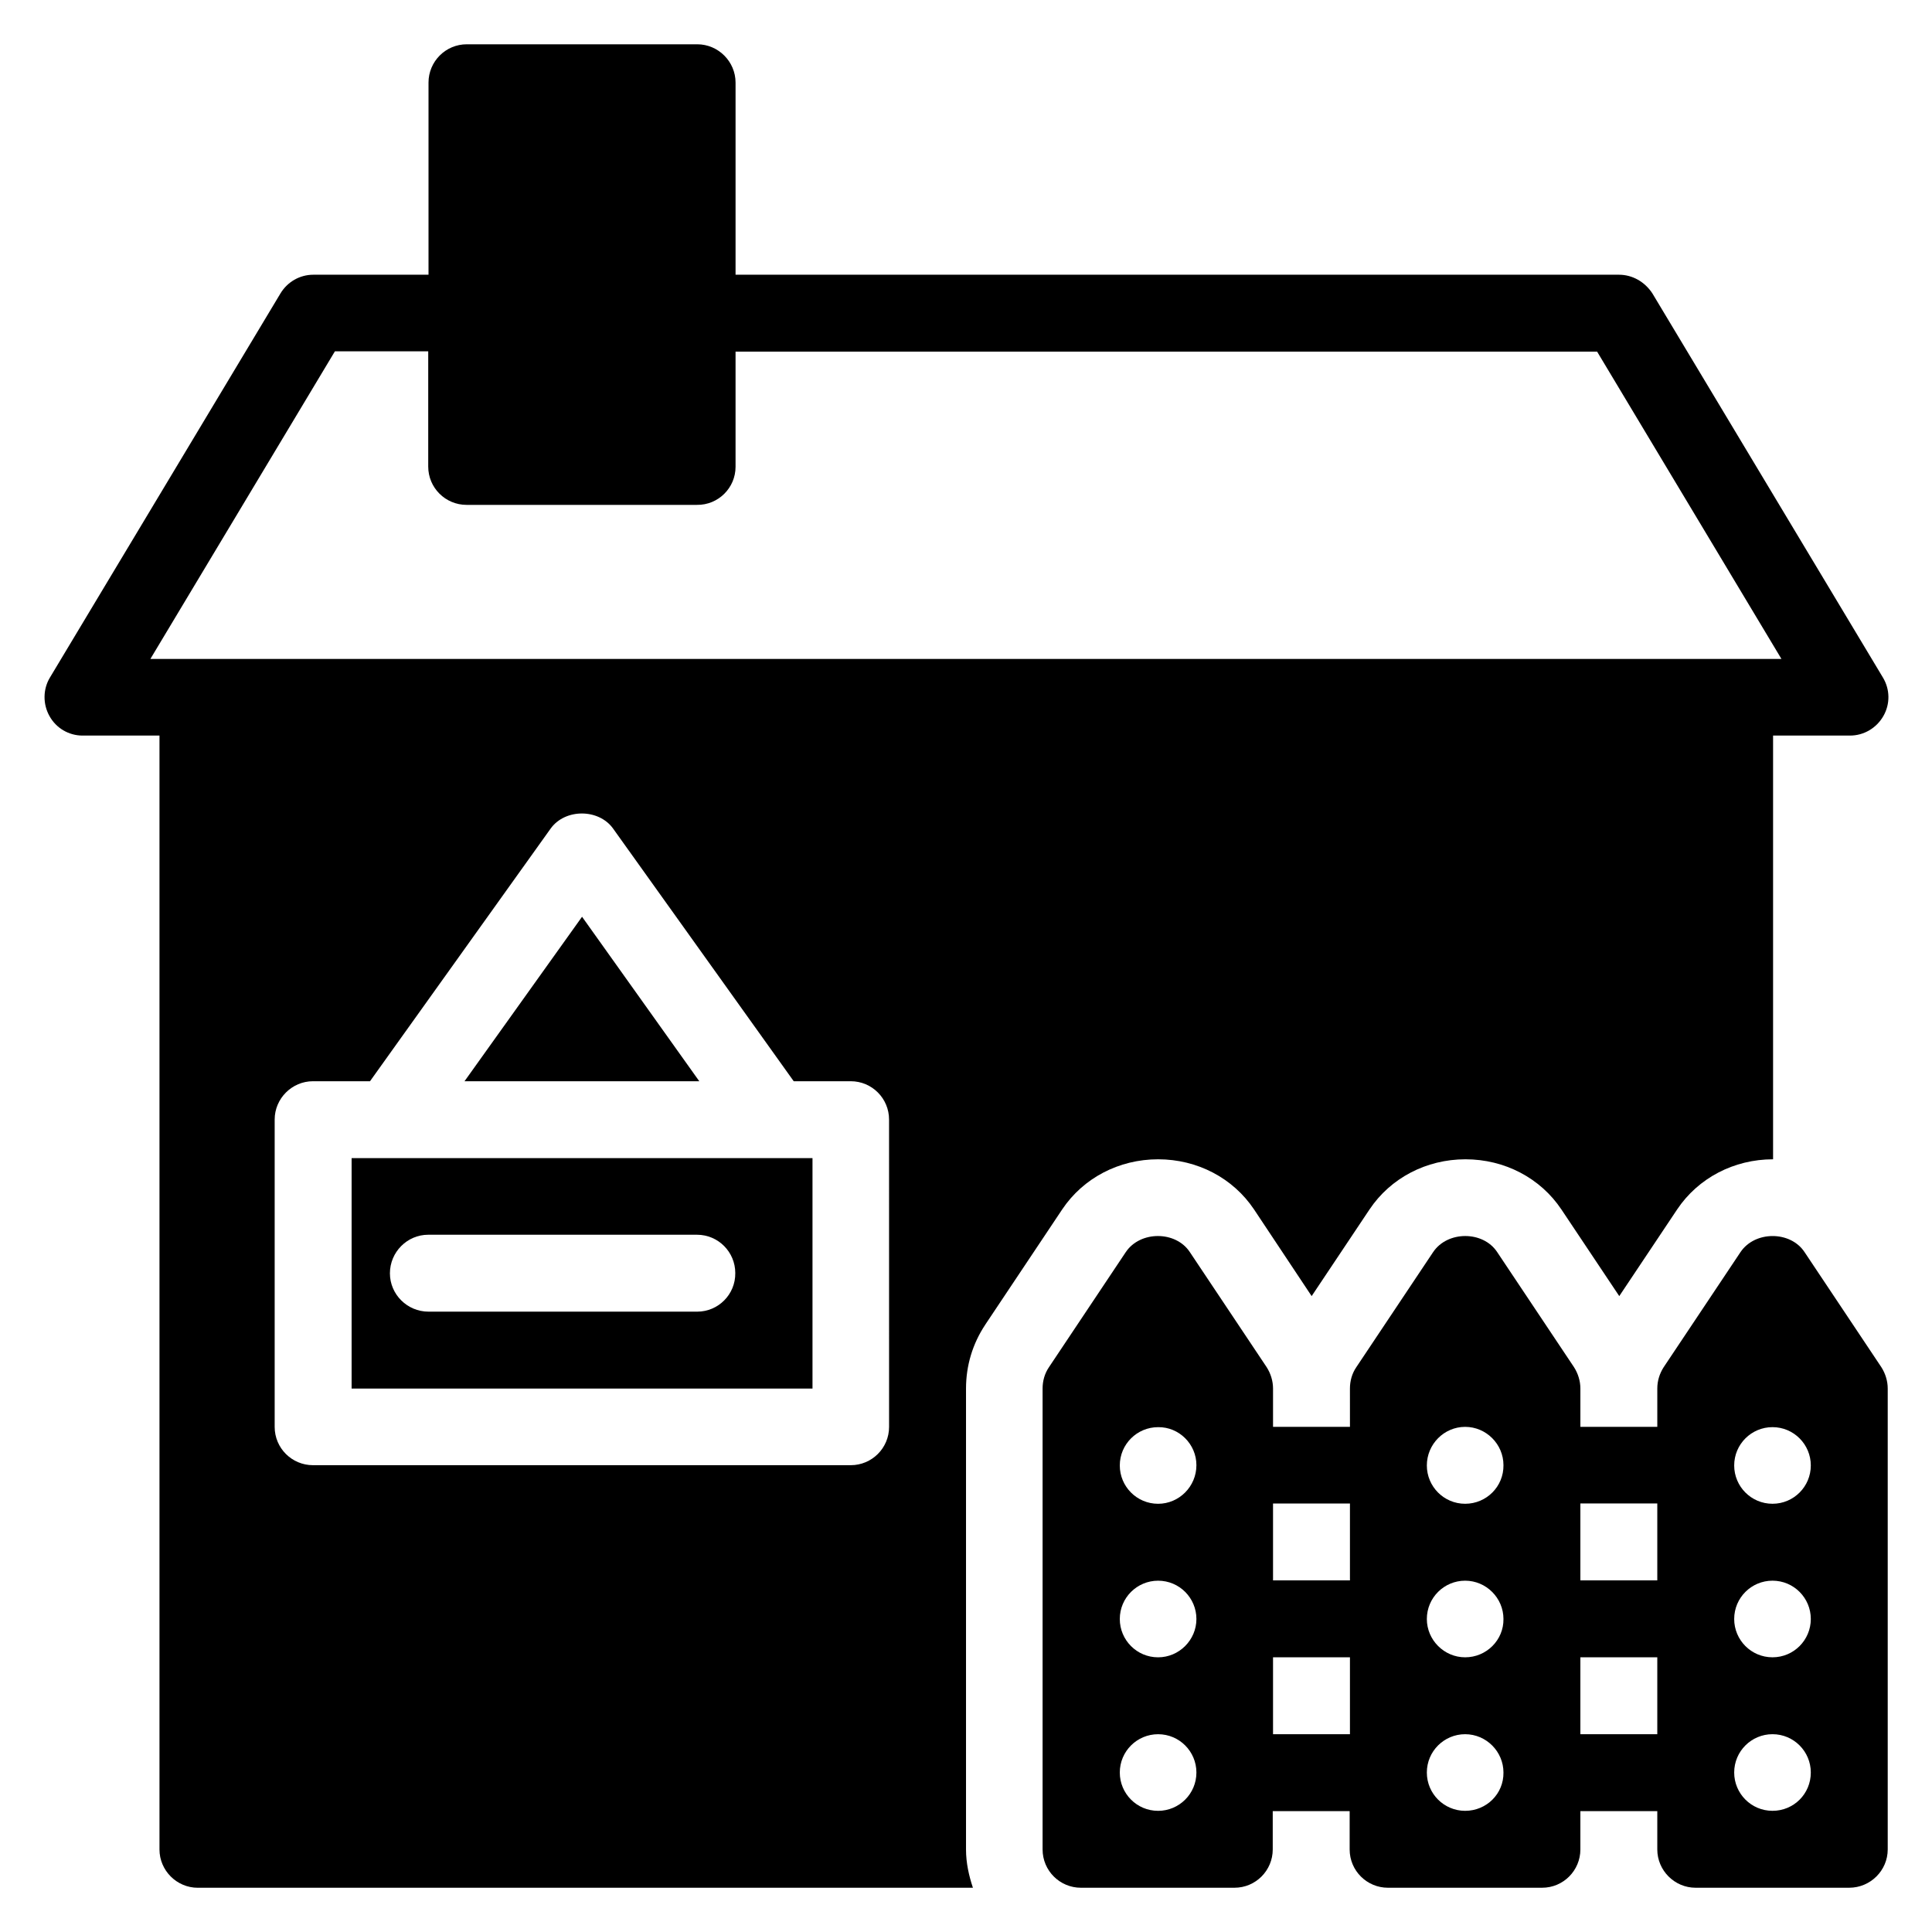 <?xml version="1.0" encoding="UTF-8"?>
<!-- Uploaded to: ICON Repo, www.svgrepo.com, Generator: ICON Repo Mixer Tools -->
<svg fill="#000000" width="800px" height="800px" version="1.1" viewBox="144 144 512 512" xmlns="http://www.w3.org/2000/svg">
 <g>
  <path d="m405.11 495.04 20.383-30.535c5.574-8.32 15.039-13.281 25.418-13.281 10.383 0 19.848 4.961 25.418 13.281l15.27 22.977 15.344-22.977c5.574-8.32 15.039-13.281 25.418-13.281 10.383 0 19.848 4.961 25.418 13.281l15.344 22.977 15.344-22.977c5.574-8.32 15.039-13.281 25.418-13.281v-112.29h20.383c3.664 0 7.023-1.984 8.855-5.191s1.754-7.098-0.152-10.23l-61.066-101.75c-1.988-3.051-5.269-4.957-8.855-4.957h-234.12v-50.918c0-5.57-4.578-10.152-10.152-10.152h-61.066c-5.648 0-10.152 4.582-10.152 10.152v50.918h-30.535c-3.586 0-6.871 1.91-8.703 4.961l-61.066 101.75c-1.91 3.129-1.91 7.098-0.152 10.23 1.754 3.203 5.113 5.188 8.777 5.188h20.383v295.19c0 5.574 4.578 10.152 10.152 10.152h205.42c-1.07-3.207-1.832-6.566-1.832-10.152v-122.14c0-6.106 1.754-11.906 5.113-16.945zm-25.496 27.098c0 5.648-4.582 10.152-10.152 10.152h-142.52c-5.574 0-10.152-4.504-10.152-10.152v-81.449c0-5.57 4.578-10.152 10.152-10.152h15.113l47.863-66.945c3.816-5.344 12.746-5.344 16.566 0l47.859 66.945h15.113c5.648 0 10.152 4.582 10.152 10.152zm-195.72-203.58 48.855-81.449h24.734v30.535c0 5.648 4.582 10.152 10.152 10.152h61.066c5.648 0.074 10.227-4.508 10.227-10.078v-30.535h228.32l48.855 81.449h-432.21z"/>
  <path d="m237.18 511.98h122.14v-61.066h-122.14zm20.305-40.762h71.219c5.648 0 10.152 4.582 10.152 10.152 0.078 5.648-4.5 10.23-10.074 10.23h-71.219c-5.648 0-10.23-4.582-10.23-10.152 0-5.648 4.582-10.23 10.152-10.23z"/>
  <path d="m298.25 386.95-31.145 43.586h62.211z"/>
  <path d="m622.21 475.8c-3.742-5.648-13.129-5.648-16.945 0l-20.383 30.535c-1.07 1.676-1.68 3.586-1.68 5.644v10.152h-20.383v-10.152c0-1.984-0.609-3.969-1.68-5.648l-20.383-30.535c-3.742-5.648-13.129-5.648-16.945 0l-20.383 30.535c-1.145 1.68-1.68 3.664-1.68 5.648l0.004 10.152h-20.383v-10.152c0-1.984-0.609-3.969-1.68-5.648l-20.383-30.535c-3.742-5.648-13.129-5.648-16.945 0l-20.383 30.535c-1.145 1.68-1.68 3.664-1.68 5.648v122.14c0 5.648 4.582 10.152 10.152 10.152h40.688c5.648 0 10.152-4.582 10.152-10.152v-10.152h20.383v10.152c0 5.648 4.582 10.152 10.152 10.152h40.84c5.648 0 10.152-4.582 10.152-10.152v-10.152h20.383v10.152c0 5.574 4.578 10.152 10.152 10.152h40.688c5.648 0 10.227-4.578 10.227-10.152v-122.14c0-1.984-0.609-3.969-1.68-5.648zm-171.3 148.09c-5.648 0-10.152-4.582-10.152-10.152 0-5.648 4.582-10.152 10.152-10.152 5.648 0 10.152 4.582 10.152 10.152 0 5.648-4.582 10.152-10.152 10.152zm0-40.684c-5.648 0-10.152-4.582-10.152-10.152 0-5.648 4.582-10.152 10.152-10.152 5.648 0 10.152 4.582 10.152 10.152 0 5.57-4.582 10.152-10.152 10.152zm0-40.688c-5.648 0-10.152-4.582-10.152-10.152 0-5.648 4.582-10.152 10.152-10.152 5.57-0.078 10.152 4.504 10.152 10.074 0 5.648-4.582 10.23-10.152 10.23zm50.84 61.066h-20.383v-20.379h20.383zm0-40.762h-20.383v-20.383h20.383zm30.531 61.066c-5.57 0-10.152-4.504-10.152-10.152s4.582-10.152 10.152-10.152c5.574 0 10.152 4.582 10.152 10.152 0.078 5.648-4.504 10.152-10.152 10.152zm0-40.684c-5.57 0-10.152-4.582-10.152-10.152 0-5.648 4.582-10.152 10.152-10.152 5.574 0 10.152 4.582 10.152 10.152 0.078 5.57-4.504 10.152-10.152 10.152zm0-40.688c-5.648 0-10.152-4.582-10.152-10.152 0-5.648 4.582-10.23 10.152-10.23 5.574 0 10.152 4.582 10.152 10.152 0.078 5.648-4.504 10.23-10.152 10.23zm50.918 61.066h-20.383v-20.379h20.383zm0-40.762h-20.383v-20.383h20.383zm30.531 61.066c-5.648 0-10.152-4.582-10.152-10.152 0-5.648 4.582-10.152 10.152-10.152 5.648 0 10.152 4.582 10.152 10.152 0 5.648-4.504 10.152-10.152 10.152zm0-40.684c-5.648 0-10.152-4.582-10.152-10.152 0-5.648 4.582-10.152 10.152-10.152 5.648 0 10.152 4.582 10.152 10.152 0 5.57-4.504 10.152-10.152 10.152zm0-40.688c-5.648 0-10.152-4.582-10.152-10.152 0-5.648 4.582-10.152 10.152-10.152 5.648 0 10.152 4.582 10.152 10.152 0 5.57-4.504 10.152-10.152 10.152z"/>
 </g>
</svg>